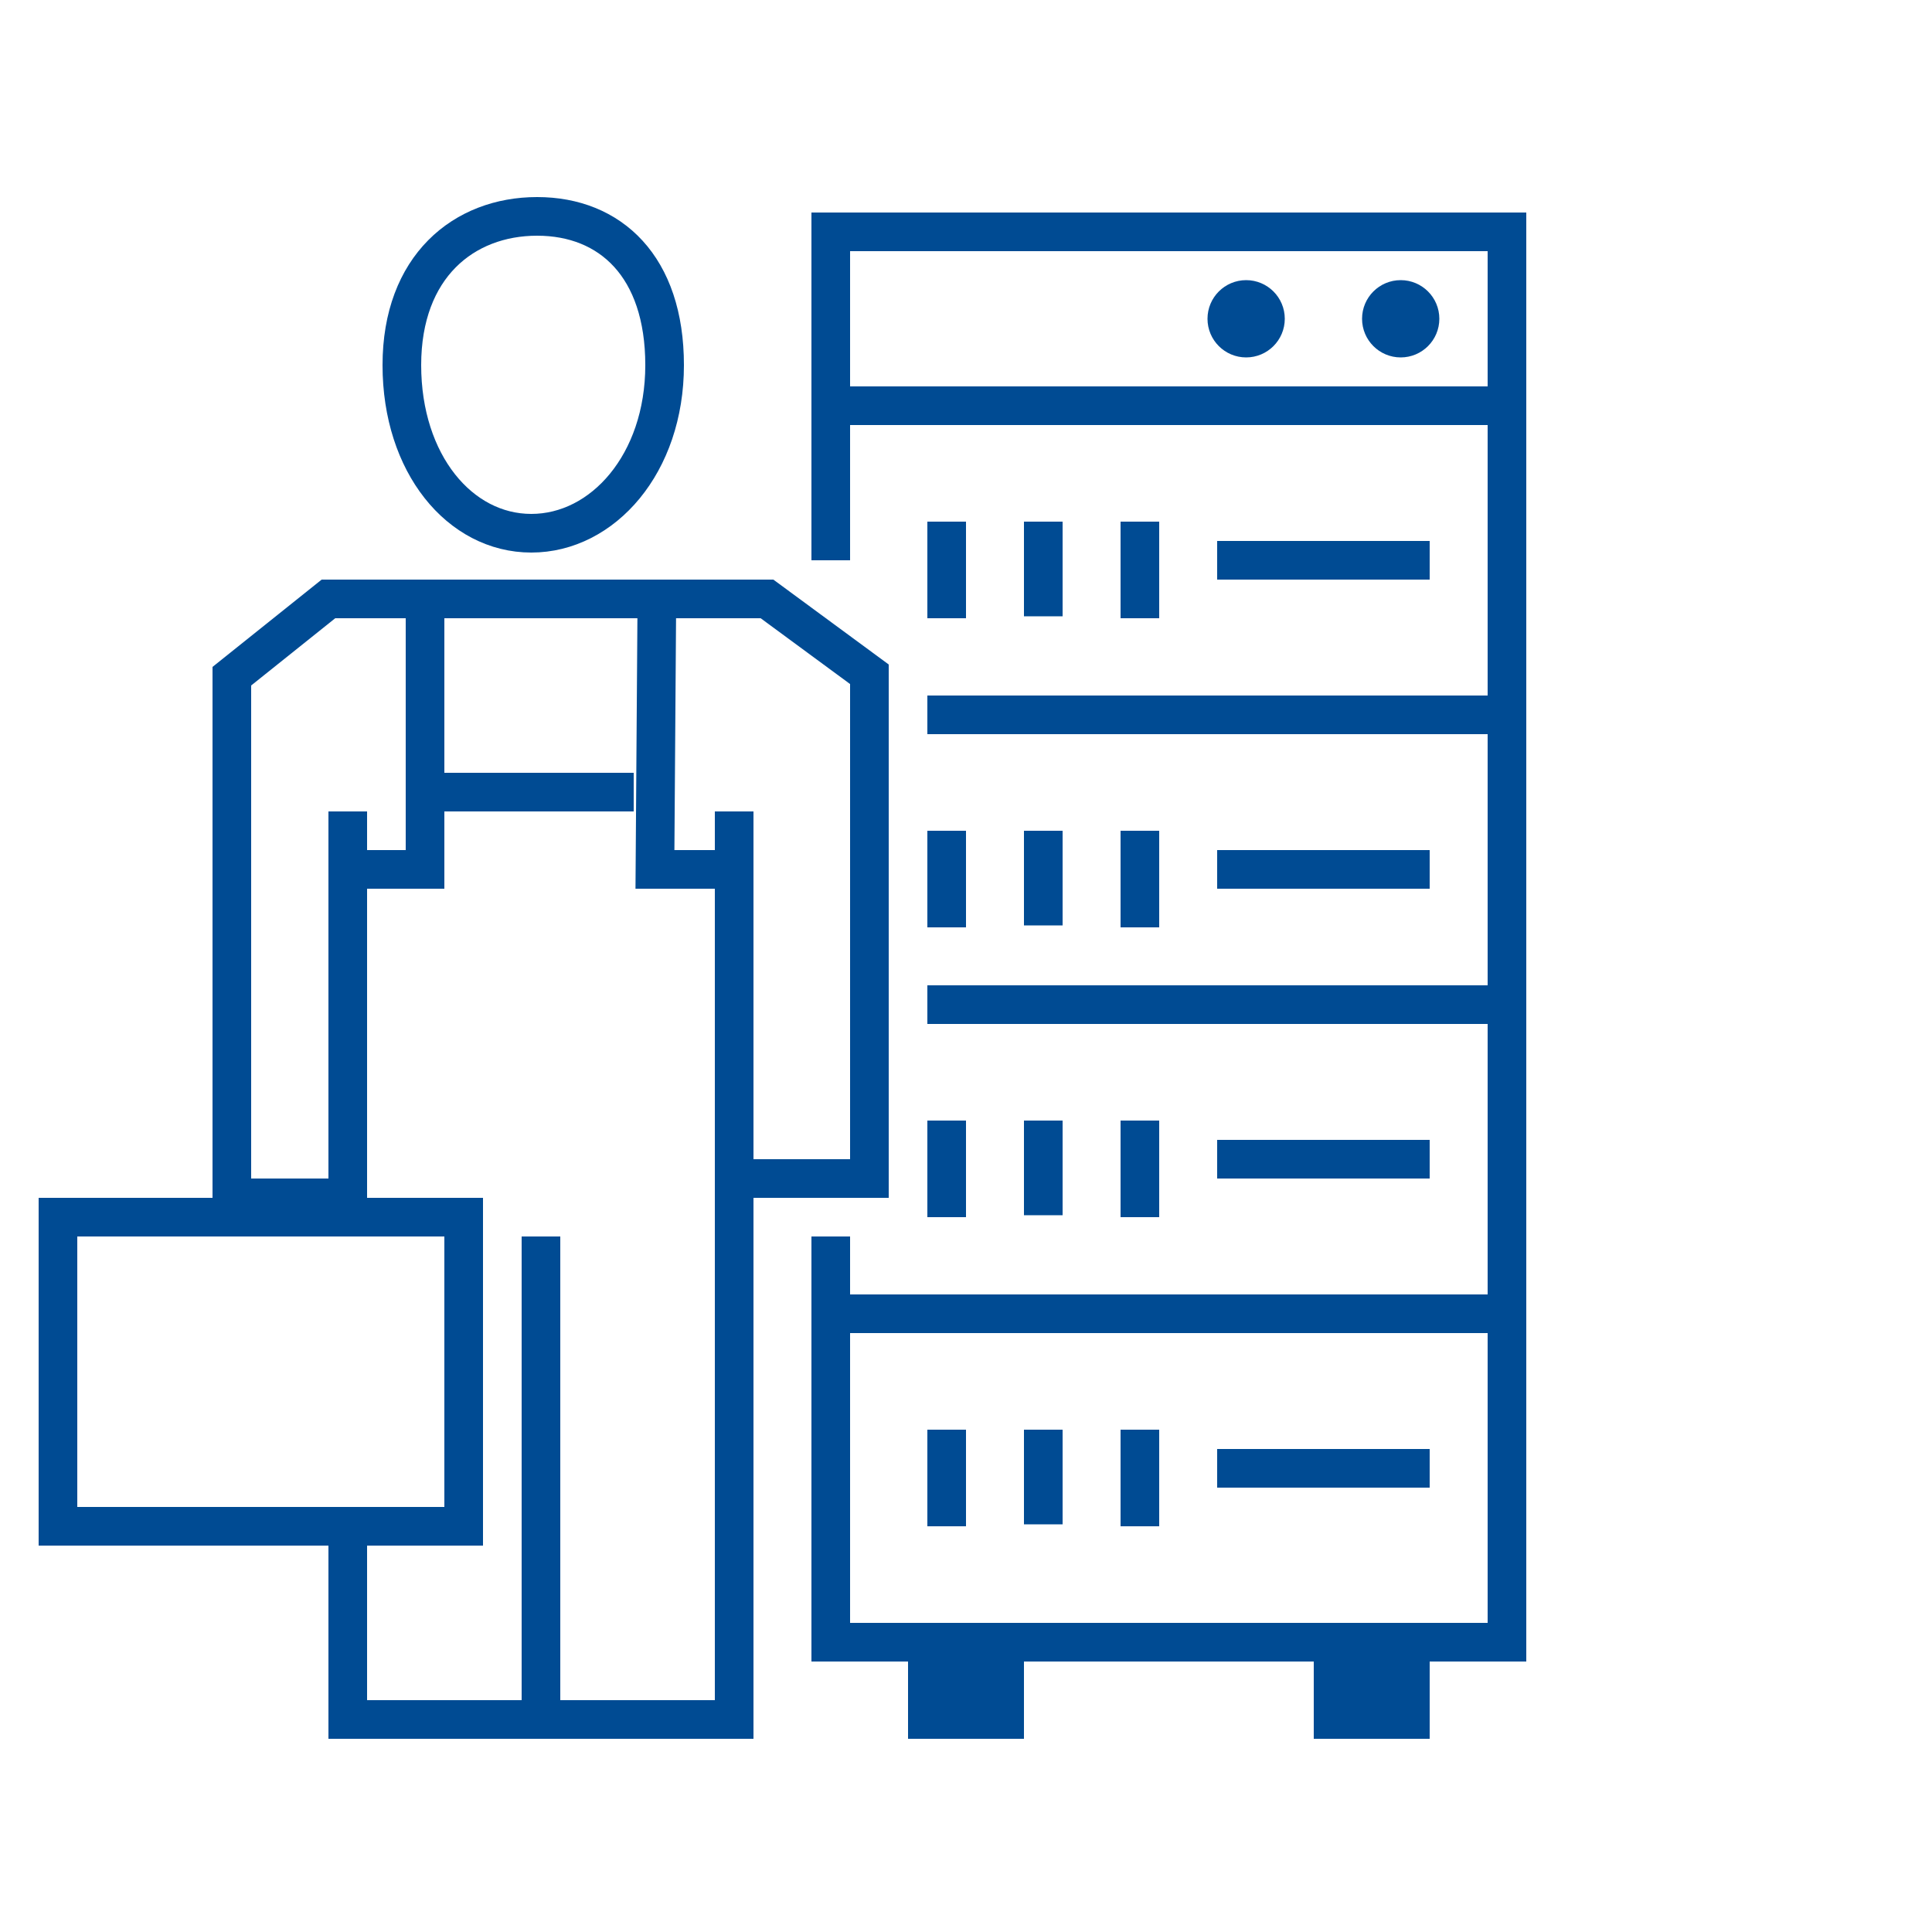 <?xml version="1.0" encoding="UTF-8"?>
<svg xmlns="http://www.w3.org/2000/svg" xmlns:xlink="http://www.w3.org/1999/xlink" version="1.1" id="Layer_1" x="0px" y="0px" viewBox="0 0 100 100" style="enable-background:new 0 0 100 100;" xml:space="preserve">
<style type="text/css">
	.st0{fill:none;stroke:#004B93;stroke-width:2;stroke-miterlimit:10;}
	.st1{fill:none;stroke:#004B93;stroke-width:6;stroke-miterlimit:10;}
	.st2{fill:#004B93;stroke:#004B93;stroke-miterlimit:10;}
</style>
<g id="Installations_service">
	<g>
		<polyline class="st0" points="17.3,62 12,62 12,35 17,31 24,31 32.4,31 39.5,31 39.7,31 45,34.9 45,61 38,61   "></polyline>
		<polyline class="st0" points="18,79.1 18,89 38,89 38,42   "></polyline>
		<line class="st0" x1="18" y1="42" x2="18" y2="62.3"></line>
		<line class="st0" x1="28" y1="64" x2="28" y2="88.6"></line>
		<path class="st0" d="M34.4,18.9c0,5.1-3.2,8.7-6.9,8.7s-6.7-3.6-6.7-8.7s3.2-7.7,7-7.7S34.4,13.8,34.4,18.9z"></path>
	</g>
	<rect x="3" y="63" class="st0" width="21" height="16"></rect>
	<polyline class="st0" points="18,45 22,45 22,32  "></polyline>
	<polyline class="st0" points="38,45 33.9,45 34,30.9  "></polyline>
	<line class="st0" x1="22.9" y1="41" x2="32.8" y2="41"></line>
	<polyline class="st0" points="43,29 43,12 78,12 78,85 43,85 43,64  "></polyline>
	<line class="st1" x1="50" y1="86" x2="50" y2="90"></line>
	<line class="st1" x1="71" y1="86" x2="71" y2="90"></line>
	<line class="st0" x1="43" y1="21" x2="77" y2="21"></line>
	<circle class="st2" cx="72.5" cy="16.5" r="1.5"></circle>
	<circle class="st2" cx="64.5" cy="16.5" r="1.5"></circle>
	<line class="st0" x1="48" y1="37" x2="77" y2="37"></line>
	<line class="st0" x1="48" y1="52" x2="77" y2="52"></line>
	<line class="st0" x1="44" y1="68" x2="77" y2="68"></line>
	<line class="st0" x1="49" y1="27" x2="49" y2="32"></line>
	<line class="st0" x1="54" y1="27" x2="54" y2="31.9"></line>
	<line class="st0" x1="59" y1="27" x2="59" y2="32"></line>
	<line class="st0" x1="74" y1="29" x2="63" y2="29"></line>
	<line class="st0" x1="49" y1="43" x2="49" y2="48"></line>
	<line class="st0" x1="54" y1="43" x2="54" y2="47.9"></line>
	<line class="st0" x1="59" y1="43" x2="59" y2="48"></line>
	<line class="st0" x1="74" y1="45" x2="63" y2="45"></line>
	<line class="st0" x1="49" y1="58" x2="49" y2="63"></line>
	<line class="st0" x1="54" y1="58" x2="54" y2="62.9"></line>
	<line class="st0" x1="59" y1="58" x2="59" y2="63"></line>
	<line class="st0" x1="74" y1="60" x2="63" y2="60"></line>
	<line class="st0" x1="49" y1="74" x2="49" y2="79"></line>
	<line class="st0" x1="54" y1="74" x2="54" y2="78.9"></line>
	<line class="st0" x1="59" y1="74" x2="59" y2="79"></line>
	<line class="st0" x1="74" y1="76" x2="63" y2="76"></line>
</g>
</svg>
